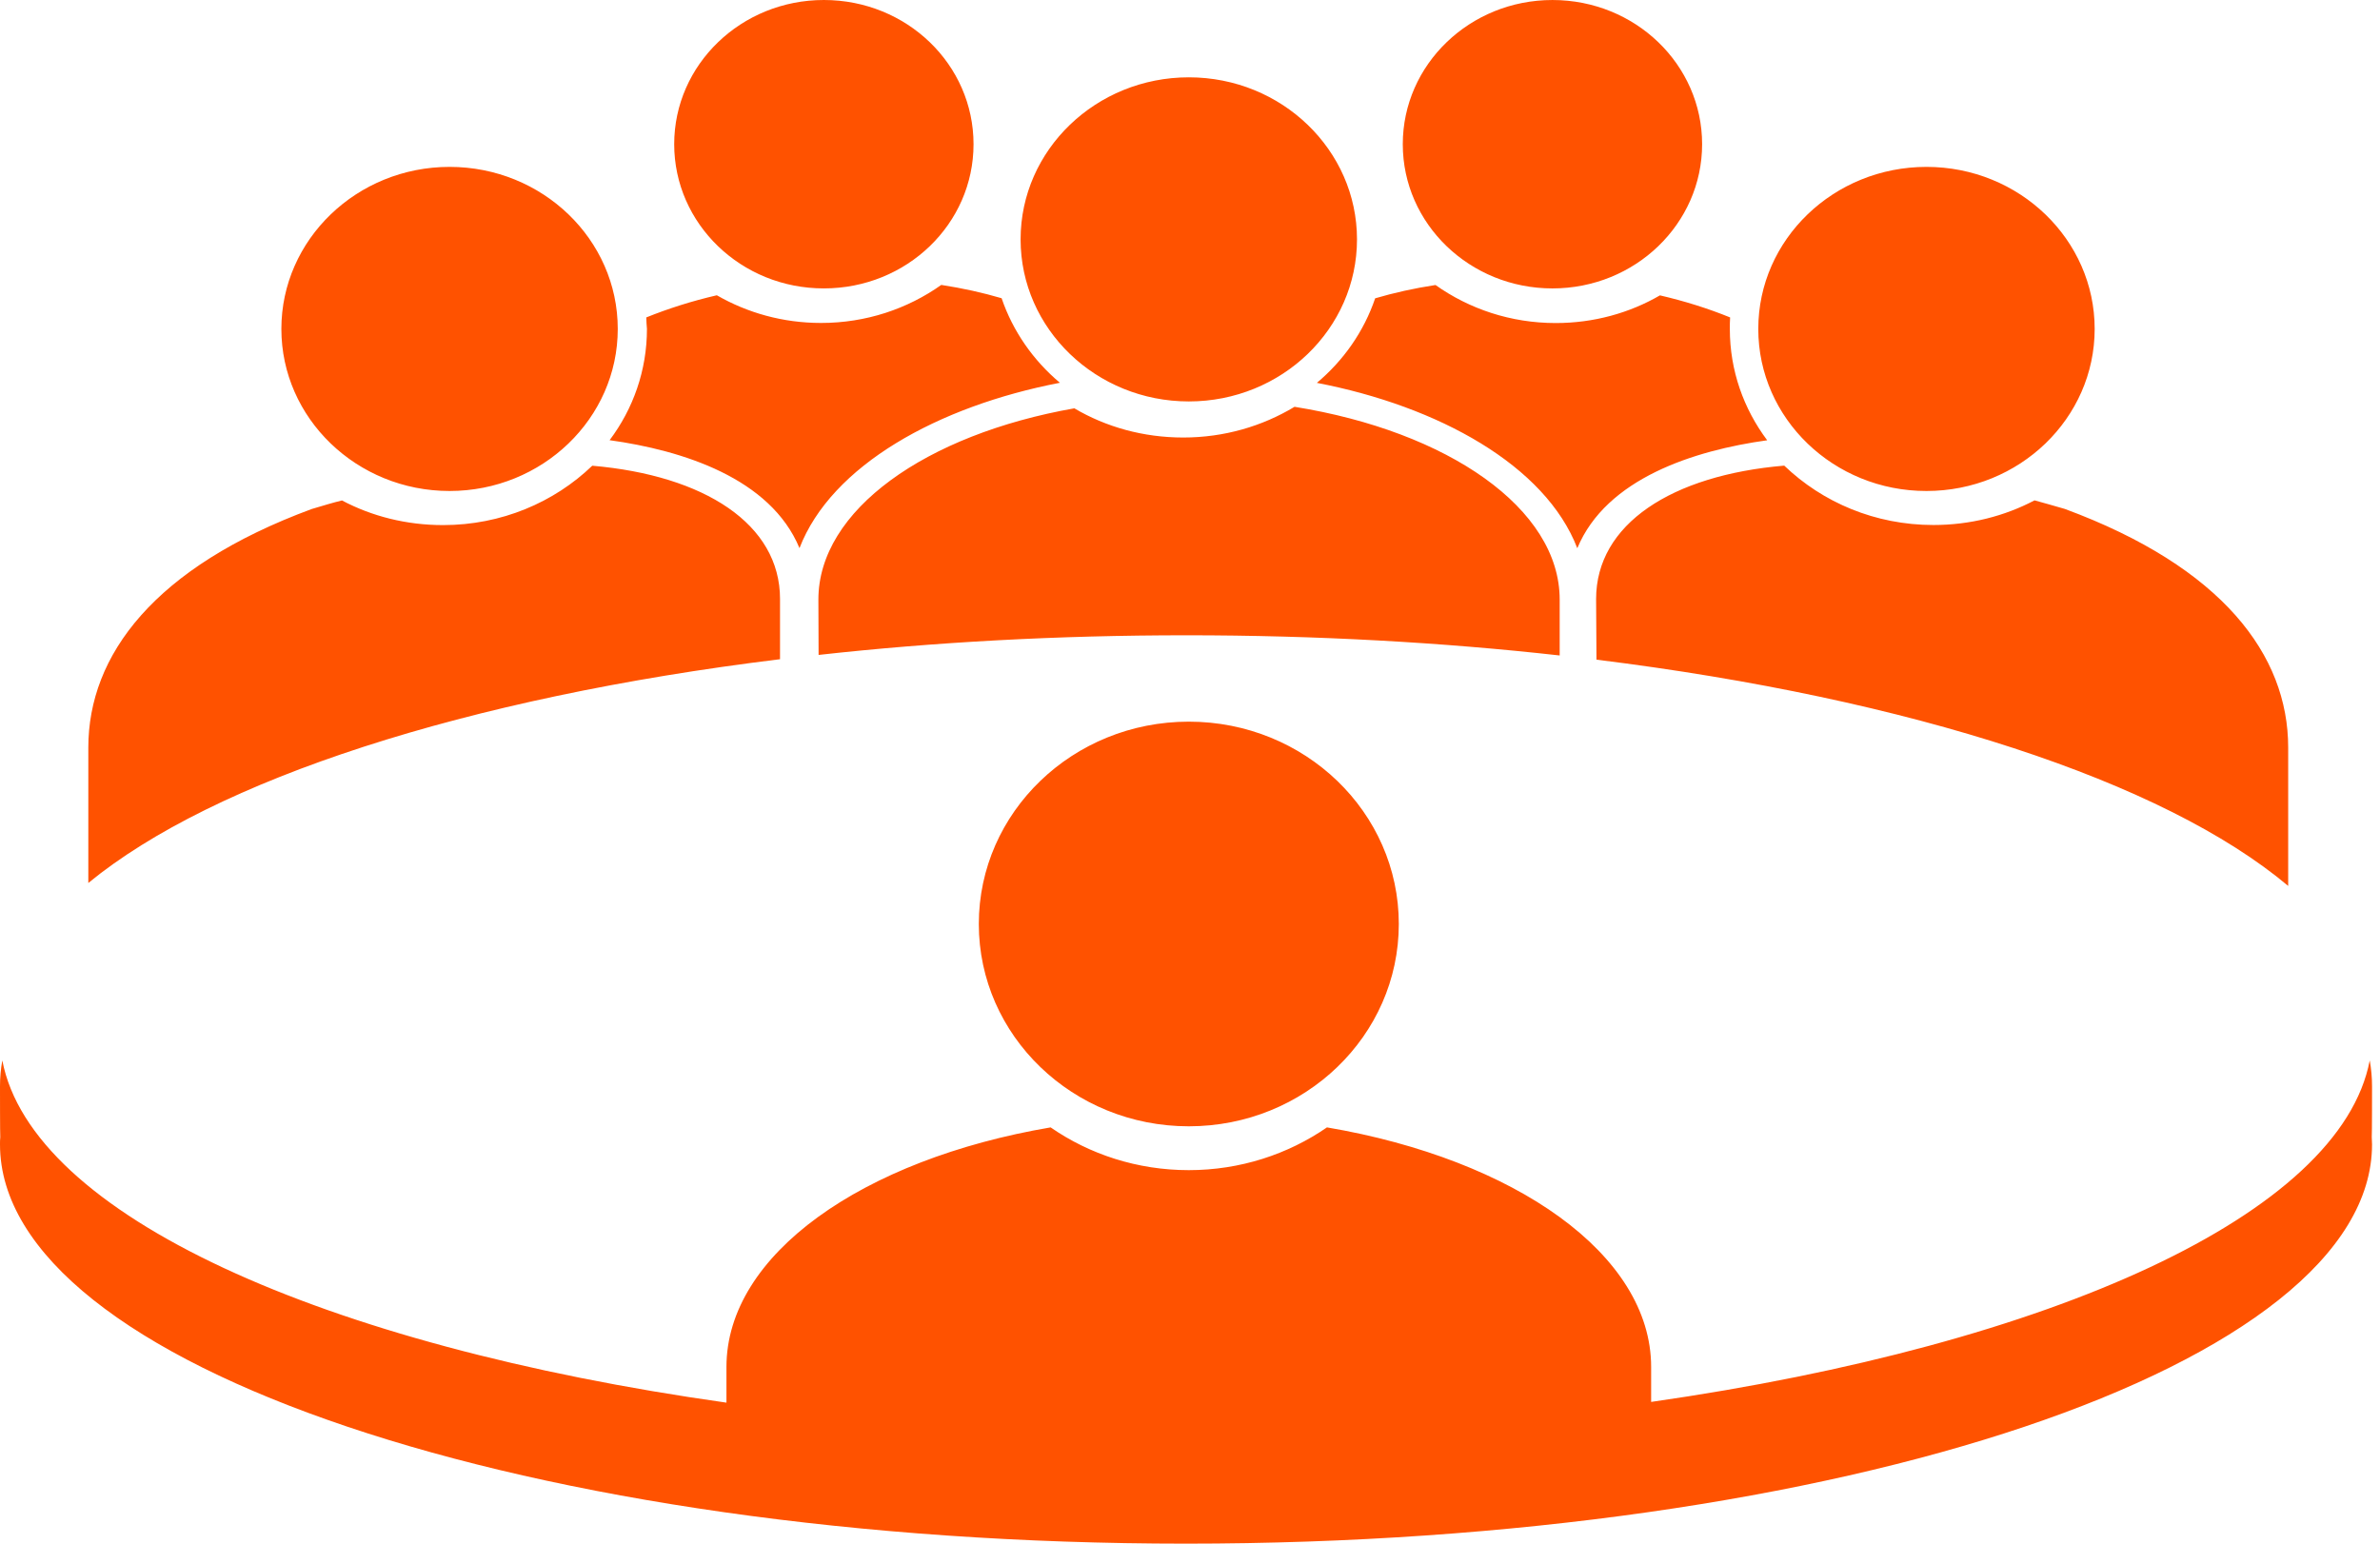 <svg width="185" height="120" viewBox="0 0 185 120" fill="none" xmlns="http://www.w3.org/2000/svg">
<path d="M136.673 25.571C136.673 18.609 142.544 12.973 149.747 12.973C156.972 12.973 162.821 18.63 162.821 25.571C162.821 32.519 156.972 38.169 149.747 38.169C142.544 38.176 136.673 32.54 136.673 25.571ZM48.019 25.571C48.019 32.533 42.148 38.169 34.945 38.169C27.734 38.169 21.871 32.512 21.871 25.571C21.871 18.623 27.741 12.973 34.945 12.973C42.156 12.973 48.019 18.609 48.019 25.571ZM134.484 24.675C134.462 24.967 134.462 25.279 134.462 25.578C134.462 28.805 135.536 31.783 137.365 34.226C131.703 35.011 124.86 37.183 122.605 42.618C120.127 36.184 111.821 31.582 102.362 29.763C104.437 28.021 106.015 25.772 106.893 23.19C108.356 22.76 109.94 22.406 111.583 22.156C114.205 24.016 117.432 25.113 120.926 25.113C123.894 25.113 126.674 24.329 129.03 22.961C130.946 23.405 132.797 23.988 134.483 24.676L134.484 24.675ZM52.406 11.21C52.406 5.025 57.607 0 64.04 0C70.48 0 75.674 5.011 75.674 11.21C75.674 17.415 70.473 22.42 64.04 22.42C57.607 22.427 52.406 17.394 52.406 11.21ZM50.238 24.675C51.945 23.988 53.768 23.405 55.72 22.954C58.097 24.322 60.856 25.106 63.824 25.106C67.318 25.106 70.545 24.009 73.167 22.149C74.831 22.406 76.394 22.753 77.856 23.183C78.728 25.744 80.313 28.014 82.388 29.756C72.922 31.575 64.624 36.177 62.145 42.611C59.89 37.169 53.047 35.004 47.385 34.219C49.214 31.79 50.288 28.798 50.288 25.571C50.252 25.279 50.252 24.967 50.237 24.675L50.238 24.675ZM124.067 46.567C124.067 40.737 129.952 36.94 138.69 36.197C141.672 39.057 145.757 40.813 150.288 40.813C153.133 40.813 155.813 40.126 158.147 38.897C158.817 39.071 159.588 39.307 160.502 39.564C172.727 44.082 177.863 50.912 177.863 58.111V68.87C168.174 60.728 148.58 54.314 124.096 51.281L124.067 46.567ZM79.332 18.609C79.332 11.647 85.203 6.011 92.407 6.011C99.632 6.011 105.481 11.668 105.481 18.609C105.481 25.557 99.632 31.207 92.407 31.207C85.203 31.207 79.332 25.571 79.332 18.609ZM63.614 46.61C63.614 39.662 71.963 33.776 83.51 31.742C85.967 33.193 88.87 34.012 91.975 34.012C95.166 34.012 98.126 33.13 100.626 31.624C112.548 33.539 121.236 39.53 121.236 46.61V50.955C112.116 49.934 102.356 49.386 92.221 49.386C82.229 49.386 72.627 49.913 63.63 50.913L63.614 46.61ZM60.632 46.568V51.246C36.248 54.238 16.669 60.596 6.865 68.641V58.118C6.865 50.92 12.002 44.09 24.226 39.571C25.141 39.3 25.912 39.064 26.582 38.904C28.916 40.14 31.595 40.82 34.441 40.82C38.971 40.82 43.07 39.057 46.038 36.204C54.762 36.961 60.633 40.737 60.633 46.567L60.632 46.568ZM132.307 11.211C132.307 17.396 127.106 22.421 120.673 22.421C114.255 22.421 109.04 17.409 109.04 11.211C109.04 5.013 114.255 0.001 120.673 0.001C127.106 0.001 132.307 5.013 132.307 11.211ZM56.468 109.039V106.263C56.468 97.517 67.065 90.125 81.666 87.641C84.692 89.737 88.409 90.965 92.406 90.965C96.404 90.965 100.121 89.73 103.147 87.641C117.749 90.125 128.345 97.518 128.345 106.263V108.983C159.551 104.507 181.933 94.386 184.201 82.435C184.323 83.101 184.381 83.767 184.381 84.448C184.381 84.642 184.381 88.203 184.359 88.397C184.359 88.591 184.381 88.772 184.381 88.966C184.381 106.104 143.097 120 92.176 120C41.282 120 0 106.104 0 88.966C0 88.772 0 88.591 0.022 88.397C0 88.224 0 84.642 0 84.448C0 83.76 0.058 83.101 0.18 82.435C2.478 94.443 25.039 104.598 56.468 109.04L56.468 109.039ZM76.084 71.829C76.084 63.139 83.395 56.1 92.407 56.1C101.426 56.1 108.731 63.145 108.731 71.829C108.731 80.519 101.419 87.557 92.407 87.557C83.395 87.557 76.084 80.512 76.084 71.829Z" fill="#FF5200"/>
</svg>
